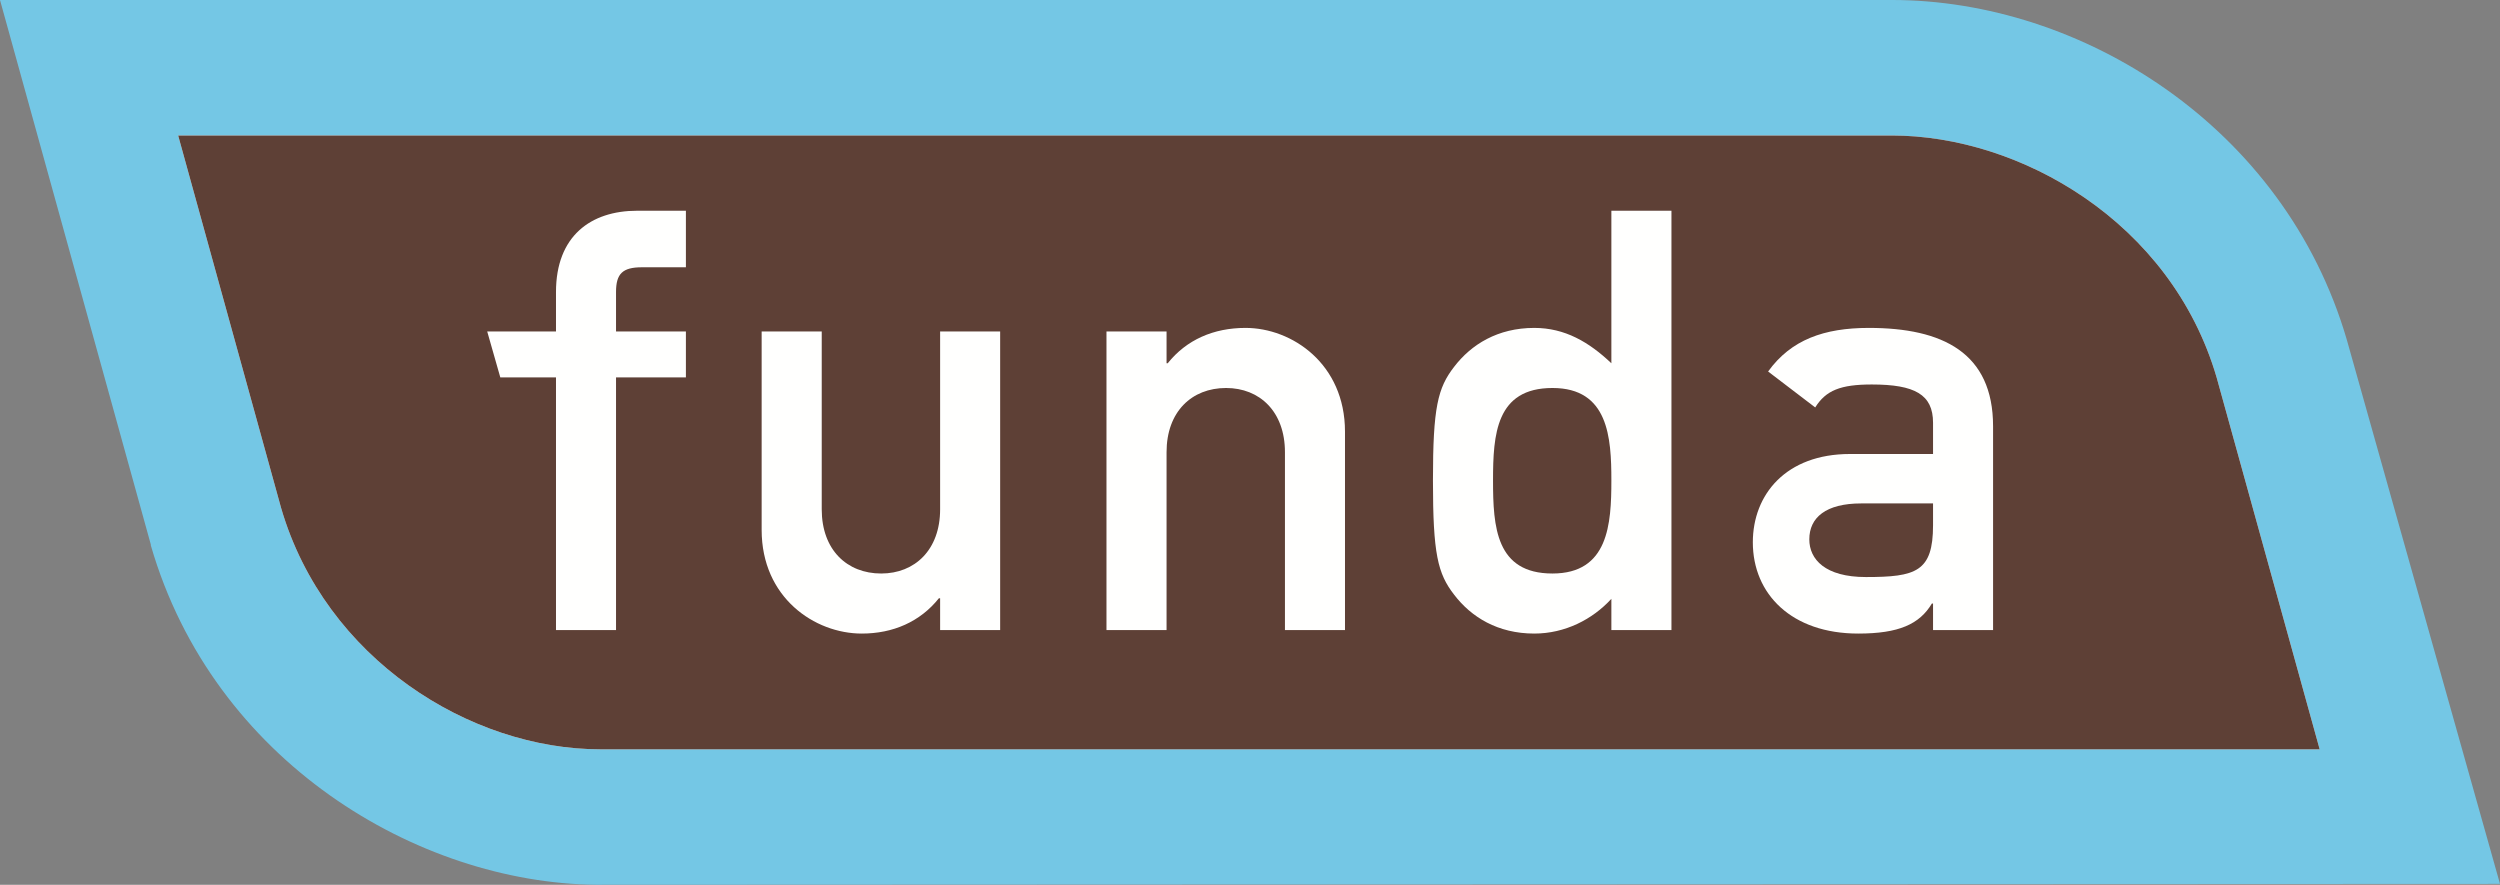 <?xml version="1.0" encoding="UTF-8"?>
<!DOCTYPE svg PUBLIC "-//W3C//DTD SVG 1.1//EN" "http://www.w3.org/Graphics/SVG/1.1/DTD/svg11.dtd">
<svg xmlns="http://www.w3.org/2000/svg" xmlns:xlink="http://www.w3.org/1999/xlink" version="1.1" x="0" y="0" width="299.374" height="105.951" viewBox="0, 0, 299.374, 105.951">
  <rect x="0" y="0" width="299.374" height="105.951" fill="#808080" stroke="none"/>
  <g id="Background">
    <rect x="0" y="0" width="299.374" height="105.951" fill="#000000" fill-opacity="0"/>
  </g>
  <g id="Layer_1">
    <path d="M10.643,8.559 C14.684,23.133 25.817,63.351 25.845,63.431 C32.513,86.317 54.04,98.283 71.864,98.283 C71.864,98.283 269.036,98.283 288.415,98.283 C284.375,83.706 273.231,43.475 273.214,43.412 C266.606,20.776 244.581,8.559 227.186,8.559 C227.186,8.559 30.021,8.559 10.643,8.559" fill="#FFFFFE"/>
    <path d="M299.374,105.846 L281.048,40.752 L281.048,40.749 C273.583,15.073 249.14,0 226.57,0 L0,0 L18.06,65.206 L18.06,65.307 C25.563,91.209 50.023,105.703 71.328,105.951 L299.374,105.846 z M33.667,60.841 C33.621,60.697 25.094,29.782 21.335,16.226 C40.624,16.226 226.548,16.226 226.548,16.226 C241.824,16.226 259.975,26.506 265.443,45.214 C265.501,45.415 276.369,84.665 277.778,89.73 C258.49,89.73 71.893,89.73 71.893,89.73 C56.326,89.73 38.957,78.933 33.667,60.841" fill="#74C7E5"/>
    <path d="M33.667,60.841 C33.621,60.697 25.094,29.782 21.335,16.226 C40.624,16.226 226.548,16.226 226.548,16.226 C241.824,16.226 259.975,26.506 265.443,45.214 C265.501,45.415 276.369,84.665 277.778,89.73 C258.49,89.73 71.893,89.73 71.893,89.73 C56.326,89.73 38.957,78.933 33.667,60.841" fill="#5E4036"/>
    <path d="M66.58,75.449 L73.769,75.449 L73.769,45.196 L82.136,45.196 L82.136,39.693 L73.769,39.693 L73.769,34.968 C73.769,32.78 74.549,32.006 76.872,32.006 L82.136,32.006 L82.136,25.235 L76.307,25.235 C70.739,25.235 66.58,28.268 66.58,34.968 L66.58,39.693 L58.343,39.693 L59.912,45.196 L66.58,45.196 L66.58,75.449" fill="#FFFFFE"/>
    <path d="M91.207,63.46 C91.207,71.57 97.556,75.87 103.197,75.87 C106.938,75.87 110.184,74.459 112.435,71.639 L112.579,71.639 L112.579,75.449 L119.768,75.449 L119.768,39.693 L112.579,39.693 L112.579,60.99 C112.579,65.857 109.54,68.678 105.522,68.678 C101.435,68.678 98.402,65.857 98.402,60.99 L98.402,39.693 L91.207,39.693 L91.207,63.46" fill="#FFFFFE"/>
    <path d="M132.5,75.449 L139.695,75.449 L139.695,54.152 C139.695,49.283 142.723,46.462 146.821,46.462 C150.845,46.462 153.872,49.283 153.872,54.152 L153.872,75.449 L161.062,75.449 L161.062,51.683 C161.062,43.57 154.719,39.267 149.146,39.267 C145.336,39.267 142.09,40.678 139.833,43.501 L139.695,43.501 L139.695,39.693 L132.5,39.693 L132.5,75.449" fill="#FFFFFE"/>
    <path d="M192.961,75.449 L200.156,75.449 L200.156,25.235 L192.961,25.235 L192.961,43.501 C190.284,40.96 187.395,39.267 183.729,39.267 C179.36,39.267 176.182,41.245 174.133,43.924 C172.164,46.462 171.595,48.791 171.595,57.537 C171.595,66.352 172.164,68.678 174.133,71.218 C176.182,73.901 179.36,75.87 183.729,75.87 C187.395,75.87 190.705,74.18 192.961,71.709 L192.961,75.449 z M185.905,46.462 C192.61,46.462 192.961,52.388 192.961,57.537 C192.961,62.754 192.61,68.678 185.905,68.678 C179.141,68.678 178.79,63.109 178.79,57.537 C178.79,52.034 179.141,46.462 185.905,46.462" fill="#FFFFFE"/>
    <path d="M231.481,75.449 L238.67,75.449 L238.67,51.047 C238.67,42.232 232.614,39.267 223.795,39.267 C218.437,39.267 214.477,40.678 211.731,44.488 L217.372,48.791 C218.645,46.747 220.412,46.042 224.147,46.042 C229.293,46.042 231.481,47.24 231.481,50.624 L231.481,54.366 L221.534,54.366 C213.855,54.366 209.901,59.229 209.901,64.942 C209.901,71.147 214.552,75.87 222.524,75.87 C227.388,75.87 229.863,74.744 231.342,72.275 L231.481,72.275 L231.481,75.449 z M231.481,62.896 C231.481,68.468 229.437,69.101 223.439,69.101 C218.57,69.101 216.664,66.988 216.664,64.587 C216.664,61.98 218.645,60.285 222.875,60.285 L231.481,60.285 L231.481,62.896" fill="#FFFFFE"/>
  </g>
</svg>
